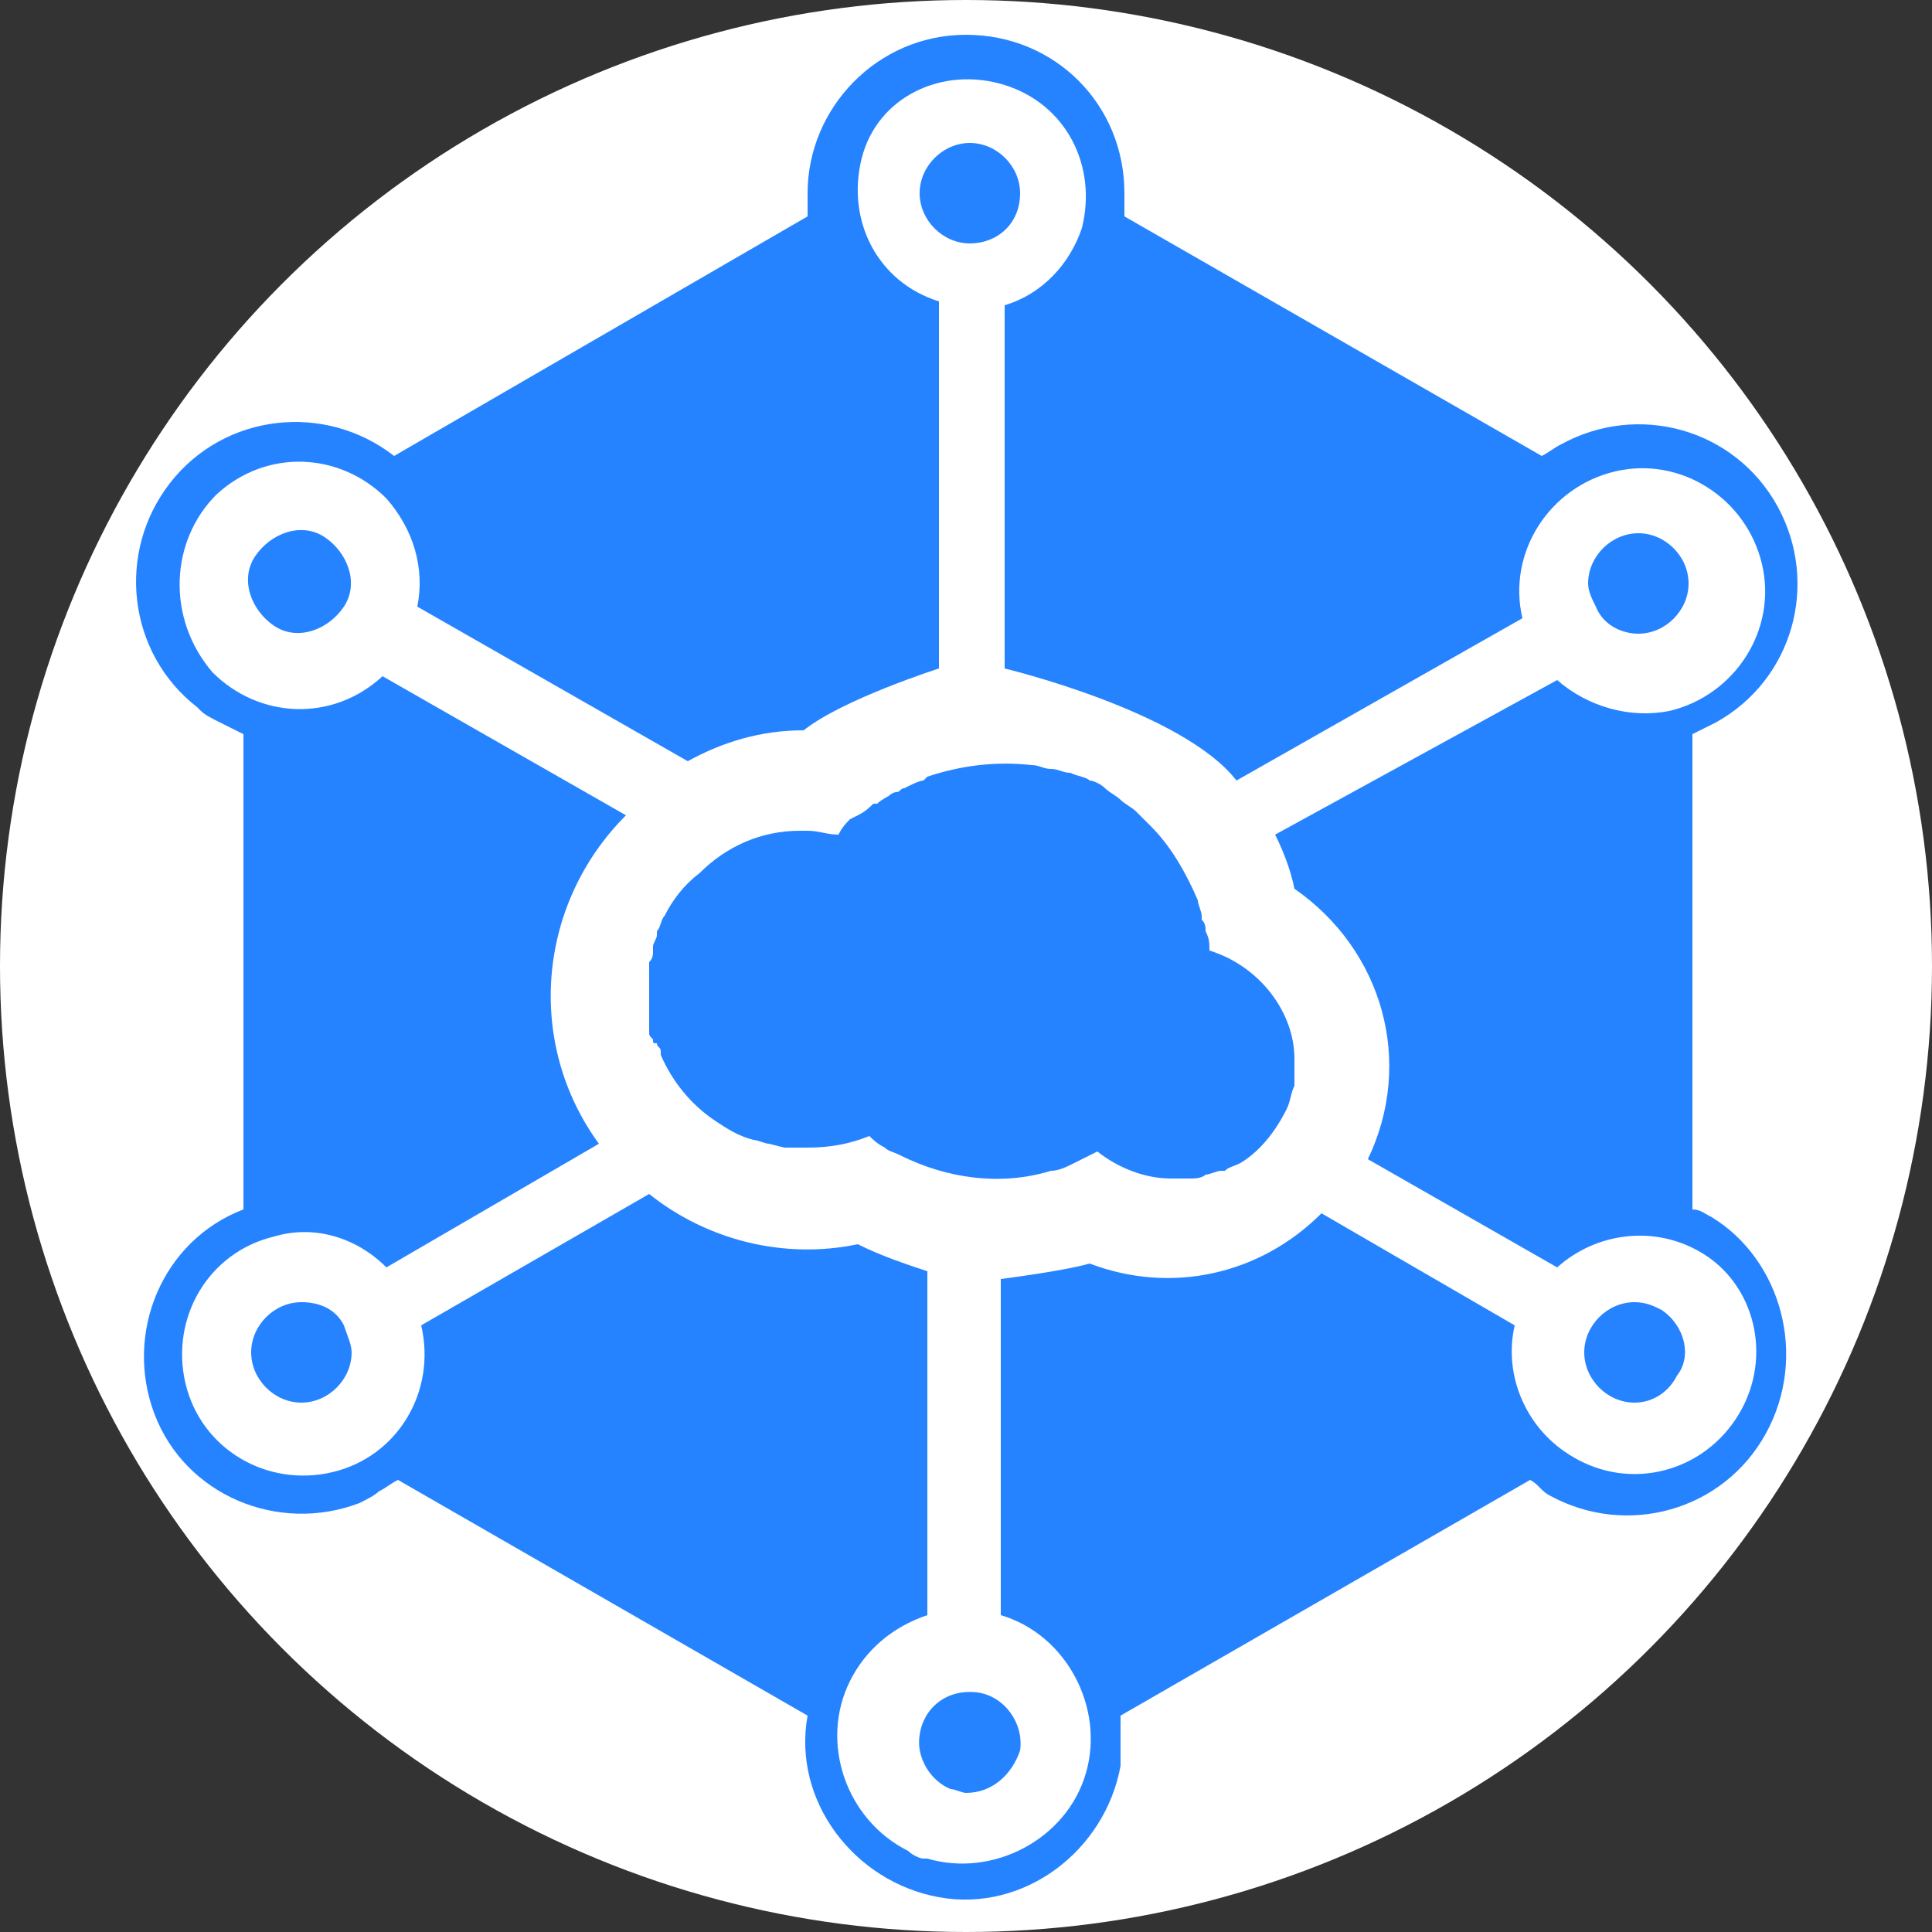 <?xml version="1.0" encoding="UTF-8"?>
<!-- Generator: Adobe Illustrator 27.0.0, SVG Export Plug-In . SVG Version: 6.00 Build 0)  -->
<svg version="1.1" id="Layer_2_00000057831913997483745970000006876376234650179000_" xmlns="http://www.w3.org/2000/svg" xmlns:xlink="http://www.w3.org/1999/xlink" x="0px" y="0px" viewBox="0 0 50 50" style="enable-background:new 0 0 50 50;" xml:space="preserve">
<rect x="0" y="0" width="50" height="50" fill="#333333" stroke="none"/>
<style type="text/css">
	.st0{fill:#FFFFFF;}
	.st1{fill:#2683FF;}
</style>
<g id="Layer_2-2">
	<g id="Layer_1-2">
		<circle class="st0" cx="25" cy="25" r="25"/>
	</g>
</g>
<g>
	<path class="st1" d="M7.8,33.7c-0.7,0-1.3,0.6-1.3,1.3s0.6,1.3,1.3,1.3s1.3-0.6,1.3-1.3l0,0c0-0.2-0.1-0.4-0.2-0.7   C8.7,33.9,8.3,33.7,7.8,33.7 M26.4,5c0-0.7-0.6-1.3-1.3-1.3c-0.7,0-1.3,0.6-1.3,1.3s0.6,1.3,1.3,1.3C25.8,6.3,26.4,5.8,26.4,5    M42.4,16.4c0.7,0,1.3-0.6,1.3-1.3s-0.6-1.3-1.3-1.3c-0.7,0-1.3,0.6-1.3,1.3v0c0,0.2,0.1,0.4,0.2,0.6C41.5,16.2,42,16.4,42.4,16.4    M8.4,13.9c-0.6-0.4-1.4-0.1-1.8,0.5c-0.4,0.6-0.1,1.4,0.5,1.8c0.6,0.4,1.4,0.1,1.8-0.5C9.3,15.1,9,14.3,8.4,13.9 M43,33.9   c-0.2-0.1-0.4-0.2-0.7-0.2c-0.7,0-1.3,0.6-1.3,1.3c0,0.7,0.6,1.3,1.3,1.3c0,0,0,0,0,0c0.5,0,0.9-0.3,1.1-0.7   C43.8,35.1,43.6,34.3,43,33.9 M23.8,44.9c-0.1,0.6,0.3,1.2,0.8,1.4c0.1,0,0.3,0.1,0.4,0.1c0.7,0,1.2-0.5,1.4-1.1   c0.1-0.7-0.4-1.4-1.1-1.5C24.5,43.7,23.9,44.2,23.8,44.9C23.8,44.9,23.8,44.9,23.8,44.9"/>
	<path class="st1" d="M44.3,31.5c-0.2-0.1-0.3-0.2-0.5-0.2V19c0.2-0.1,0.4-0.2,0.6-0.3c2-1.1,2.7-3.6,1.6-5.6s-3.6-2.7-5.6-1.6   c-0.2,0.1-0.3,0.2-0.5,0.3L29.1,5.6c0-0.2,0-0.4,0-0.6c0-2.3-1.8-4.1-4.1-4.1S20.9,2.8,20.9,5c0,0.2,0,0.4,0,0.6l-10.7,6.2   c-1.8-1.4-4.4-1.1-5.8,0.7s-1.1,4.4,0.7,5.8c0,0,0,0,0.1,0.1c0.1,0.1,0.3,0.2,0.5,0.3c0.2,0.1,0.4,0.2,0.6,0.3v12.3   c-2.1,0.8-3.1,3.2-2.3,5.3c0.8,2.1,3.2,3.1,5.3,2.3c0.2-0.1,0.4-0.2,0.5-0.3c0.2-0.1,0.3-0.2,0.5-0.3l10.6,6.1   c-0.4,2.2,1.2,4.3,3.4,4.7c2.2,0.4,4.3-1.2,4.7-3.4c0-0.2,0-0.4,0-0.7c0-0.2,0-0.4,0-0.6l10.6-6.1c0.2,0.1,0.3,0.3,0.5,0.4   c2,1.1,4.5,0.4,5.6-1.6C46.8,35.1,46.1,32.6,44.3,31.5L44.3,31.5z M45,36.6c-0.9,1.5-2.8,2-4.3,1.1c-1.2-0.7-1.8-2.1-1.5-3.4   l-5-2.9c-1.6,1.6-3.9,2.1-6,1.3c-0.7,0.2-2.3,0.4-2.3,0.4v8.7c1.7,0.5,2.7,2.4,2.2,4.1c-0.5,1.7-2.4,2.7-4.1,2.2c0,0,0,0-0.1,0   c-0.1,0-0.3-0.1-0.4-0.2c-1.6-0.8-2.3-2.8-1.5-4.4c0.4-0.8,1.1-1.4,2-1.7v-8.9c-0.6-0.2-1.2-0.4-1.8-0.7c-1.9,0.4-3.9-0.1-5.4-1.3   l-5.9,3.4c0.4,1.7-0.6,3.4-2.3,3.8c-1.7,0.4-3.4-0.6-3.8-2.3c-0.4-1.7,0.6-3.4,2.3-3.8c1-0.3,2.1,0,2.9,0.8l5.5-3.2   c-1.9-2.6-1.6-6.2,0.7-8.5l-6.3-3.6c-1.3,1.2-3.2,1.1-4.4-0.1C4.3,16,4.4,14,5.6,12.8c0,0,0,0,0,0c1.3-1.2,3.2-1.1,4.4,0.1   c0.7,0.8,1,1.8,0.8,2.8l7,4c0.9-0.5,1.9-0.8,3-0.8c1-0.8,3.5-1.6,3.5-1.6V7.8c-1.6-0.5-2.4-2.1-2-3.7s2.1-2.4,3.7-1.9   c1.6,0.5,2.4,2.1,2,3.7c-0.3,0.9-1,1.7-2,2v9.4c0,0,4.6,1.1,6,2.9l7.4-4.2c-0.4-1.7,0.7-3.4,2.4-3.8c1.7-0.4,3.4,0.7,3.8,2.4   c0.4,1.7-0.7,3.4-2.4,3.8c-1,0.2-2.1-0.1-2.9-0.8L33,21.6c0.2,0.4,0.4,0.9,0.5,1.4c2.3,1.6,3.1,4.5,1.9,7l4.9,2.8   c1-0.9,2.5-1.1,3.7-0.4C45.4,33.2,45.9,35.1,45,36.6L45,36.6z"/>
	<path class="st1" d="M31.3,24.6c0-0.2,0-0.3-0.1-0.5c0-0.1,0-0.2-0.1-0.3c0,0,0-0.1,0-0.1c0-0.1-0.1-0.3-0.1-0.4v0   c-0.3-0.7-0.7-1.4-1.2-1.9c-0.1-0.1-0.2-0.2-0.4-0.4l0,0c-0.1-0.1-0.3-0.2-0.4-0.3l0,0c-0.1-0.1-0.3-0.2-0.4-0.3l0,0   c-0.1-0.1-0.3-0.2-0.4-0.2l0,0c-0.1-0.1-0.3-0.1-0.5-0.2l0,0c-0.2,0-0.3-0.1-0.5-0.1h0c-0.2,0-0.3-0.1-0.5-0.1h0   c-0.9-0.1-1.8,0-2.7,0.3l-0.1,0.1c-0.1,0-0.3,0.1-0.5,0.2c-0.1,0-0.1,0.1-0.2,0.1c-0.1,0-0.2,0.1-0.2,0.1s-0.2,0.1-0.3,0.2l-0.1,0   c-0.1,0.1-0.2,0.2-0.4,0.3L22,21.2c-0.1,0.1-0.2,0.2-0.3,0.4c-0.3,0-0.5-0.1-0.8-0.1c-0.1,0-0.1,0-0.2,0c-1,0-1.9,0.4-2.6,1.1   c-0.4,0.3-0.7,0.7-0.9,1.1l0,0c-0.1,0.1-0.1,0.3-0.2,0.4c0,0,0,0.1,0,0.1c0,0.1-0.1,0.2-0.1,0.3c0,0,0,0.1,0,0.1   c0,0.1,0,0.2-0.1,0.3c0,0,0,0.1,0,0.1c0,0.2,0,0.3,0,0.5c0,0.1,0,0.3,0,0.4c0,0,0,0.1,0,0.1c0,0.1,0,0.2,0,0.3c0,0.1,0,0.1,0,0.2   c0,0.1,0,0.1,0,0.2c0,0.1,0,0.1,0.1,0.2c0,0.1,0,0.1,0.1,0.1c0,0.1,0.1,0.1,0.1,0.2c0,0,0,0.1,0,0.1c0.3,0.7,0.8,1.3,1.4,1.7   c0.3,0.2,0.6,0.4,1,0.5c0.1,0,0.3,0.1,0.4,0.1l0,0l0.4,0.1l0.1,0c0.1,0,0.3,0,0.5,0c0.6,0,1.1-0.1,1.6-0.3c0.1,0.1,0.2,0.2,0.4,0.3   l0,0c0.1,0.1,0.2,0.1,0.4,0.2h0c1.2,0.6,2.6,0.8,3.9,0.4h0c0.2,0,0.4-0.1,0.6-0.2l0.6-0.3c0.5,0.4,1.2,0.7,1.9,0.7   c0.1,0,0.3,0,0.4,0l0.1,0c0.1,0,0.3,0,0.4-0.1c0.1,0,0.3-0.1,0.4-0.1l0.1,0c0.1-0.1,0.2-0.1,0.4-0.2c0.5-0.3,0.9-0.8,1.2-1.4   c0.1-0.2,0.1-0.4,0.2-0.6v-0.1c0-0.1,0-0.2,0-0.3c0-0.1,0-0.2,0-0.3C33.5,26.2,32.6,25,31.3,24.6"/>
</g>
</svg>